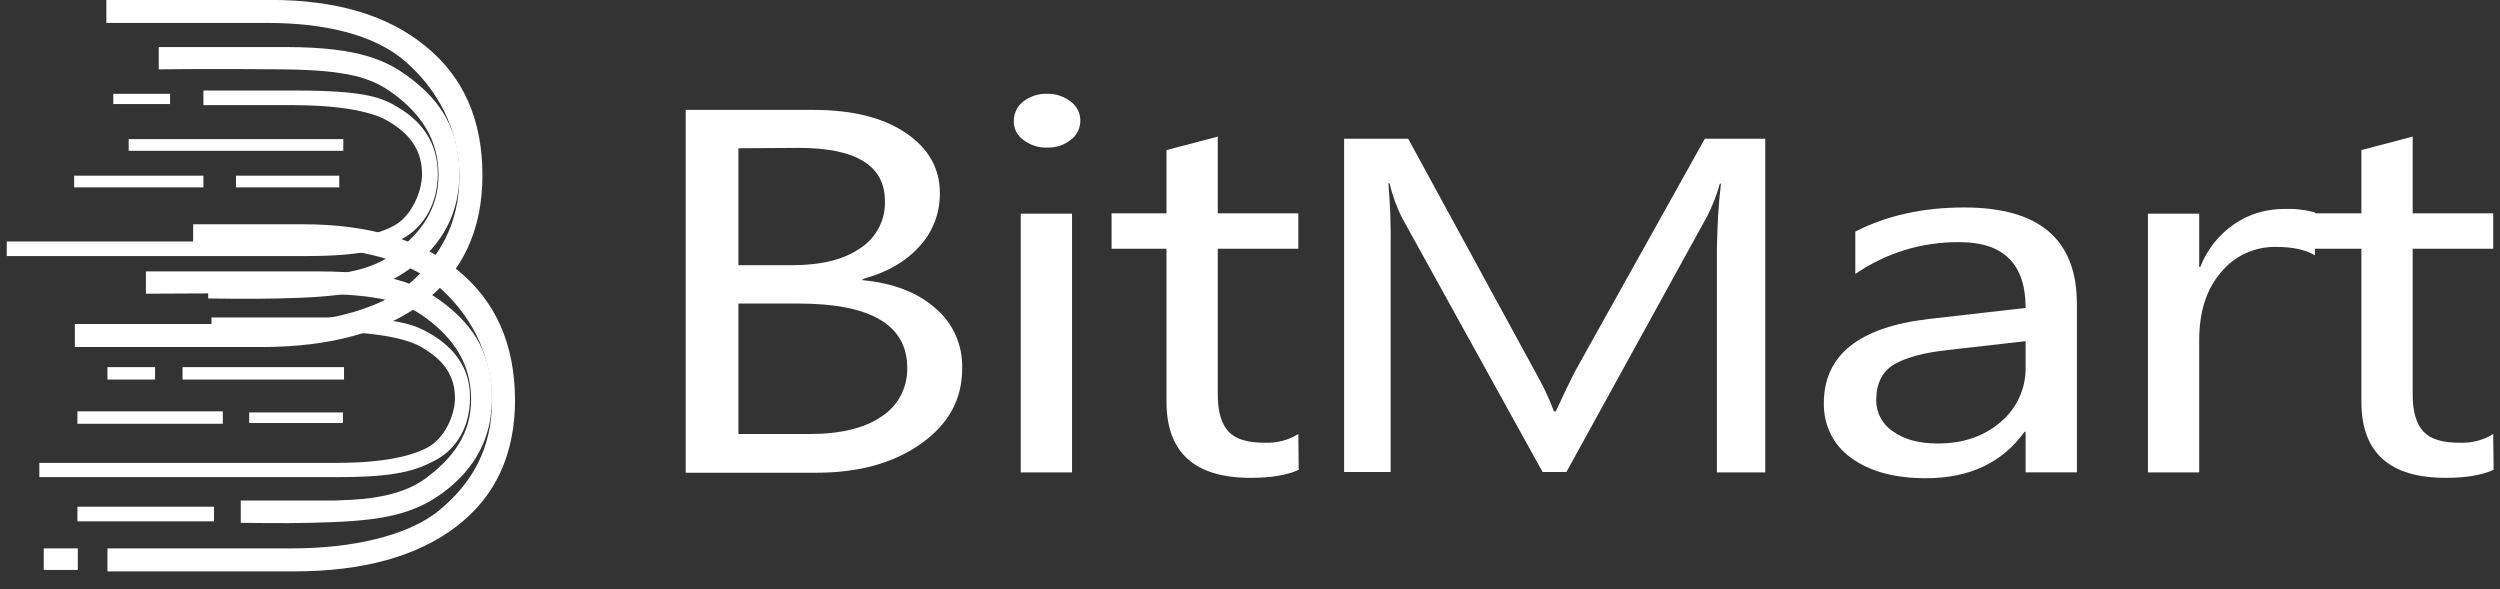 <svg width="123" height="29" viewBox="0 0 123 29" fill="none" xmlns="http://www.w3.org/2000/svg">
    <rect x="0" y="0" width="123" height="29" fill="#333333" stroke="none"/>
    <path
        d="M20.944 2.279C19.088 0.751 16.548 -0.004 13.305 -0.004H5.233V1.128H13.161C15.917 1.128 18.404 1.685 19.935 3.016C21.466 4.346 22.601 6.288 22.601 8.697C22.601 11.034 21.593 12.742 20.025 14.054C18.457 15.366 15.611 15.942 12.782 15.942H3.684V17.074H12.854C16.259 17.074 18.926 16.337 20.854 14.863C22.764 13.389 23.736 11.303 23.736 8.625C23.736 5.892 22.8 3.789 20.944 2.279Z"
        fill="white" />
    <path
        d="M20.259 3.897C19.106 3.016 17.791 2.315 14.043 2.315H7.81V3.412C7.81 3.412 10.602 3.376 13.899 3.412C17.088 3.448 18.259 3.807 19.34 4.598C20.71 5.605 21.575 6.863 21.575 8.607C21.575 10.297 20.71 11.483 19.322 12.508C17.917 13.551 15.755 13.551 14.872 13.587C14.548 13.587 10.242 13.587 10.242 13.587V14.684C10.242 14.684 12.368 14.719 13.701 14.684C16.728 14.612 18.53 14.432 20.205 13.191C21.773 12.023 22.601 10.495 22.601 8.553C22.601 6 21.304 4.724 20.259 3.897Z"
        fill="white" />
    <path
        d="M19.701 5.353C18.836 4.814 18.079 4.454 14.494 4.454H10.008V5.173H14.368C17.539 5.173 18.728 5.731 19.106 5.964C19.827 6.396 20.764 7.115 20.764 8.553C20.764 9.47 20.223 10.638 19.412 11.088C18.674 11.501 17.323 11.879 14.962 11.879H0.333V12.598H14.998C17.863 12.598 18.836 12.274 19.845 11.717C20.854 11.16 21.538 10.009 21.538 8.553C21.538 6.899 20.62 5.928 19.701 5.353Z"
        fill="white" />
    <path
        d="M22.547 13.317C20.692 11.789 18.151 11.034 14.908 11.034H9.503V12.166H14.746C17.503 12.166 19.989 12.742 21.52 14.054C23.052 15.366 24.205 17.326 24.205 19.735C24.205 22.072 23.214 23.78 21.628 25.092C20.043 26.404 17.214 26.98 14.386 26.98H5.287V28.112H14.458C17.863 28.112 20.529 27.375 22.457 25.901C24.385 24.427 25.34 22.342 25.34 19.663C25.322 16.948 24.403 14.845 22.547 13.317Z"
        fill="white" />
    <path
        d="M21.863 14.935C20.71 14.072 19.394 13.353 15.647 13.353H7.179V14.45C7.179 14.45 12.206 14.414 15.503 14.45C18.692 14.486 19.863 14.845 20.944 15.636C22.313 16.643 23.178 17.901 23.178 19.645C23.178 21.335 22.313 22.522 20.926 23.546C19.521 24.589 17.358 24.589 16.476 24.625C16.151 24.625 11.845 24.625 11.845 24.625V25.722C11.845 25.722 13.989 25.758 15.305 25.722C18.331 25.65 20.133 25.47 21.809 24.229C23.376 23.061 24.205 21.533 24.205 19.591C24.205 17.056 22.926 15.762 21.863 14.935Z"
        fill="white" />
    <path d="M8.981 18.674H16.926V18.063H8.981V18.674Z" fill="white" />
    <path d="M12.26 20.813H16.872V20.292H12.26V20.813Z" fill="white" />
    <path d="M5.287 18.674H7.629V18.063H5.287V18.674Z" fill="white" />
    <path d="M3.81 20.849H10.963V20.238H3.81V20.849Z" fill="white" />
    <path d="M5.575 5.119H8.368V4.616H5.575V5.119Z" fill="white" />
    <path d="M3.648 9.218H10.008V8.643H3.648V9.218Z" fill="white" />
    <path d="M3.81 25.649H10.53V24.93H3.81V25.649Z" fill="white" />
    <path d="M2.152 28.041H3.828V26.98H2.152V28.041Z" fill="white" />
    <path d="M6.332 7.42H16.89V6.845H6.332V7.42Z" fill="white" />
    <path d="M11.611 9.218H16.692V8.643H11.611V9.218Z" fill="white" />
    <path
        d="M21.304 16.499C20.439 15.978 19.683 15.618 16.097 15.618H10.404V16.319H15.989C19.16 16.319 20.367 16.859 20.728 17.074C21.43 17.488 22.385 18.171 22.385 19.573C22.385 20.472 21.845 21.587 21.034 22.018C20.295 22.414 18.944 22.773 16.584 22.773H1.936V23.474H16.602C19.466 23.474 20.439 23.169 21.448 22.629C22.457 22.09 23.124 20.993 23.124 19.573C23.142 18.009 22.223 17.074 21.304 16.499Z"
        fill="white" />
    <path
        d="M36.33 14.935V21.353H39.844C41.357 21.353 42.546 21.065 43.375 20.49C44.186 19.968 44.654 19.07 44.636 18.099C44.636 15.995 42.852 14.935 39.303 14.935H36.33ZM36.33 7.294V13.047H38.979C40.402 13.047 41.501 12.777 42.312 12.22C43.105 11.717 43.573 10.818 43.537 9.883C43.537 8.157 42.132 7.276 39.303 7.276L36.33 7.294ZM33.736 23.24V5.407H40.024C41.934 5.407 43.447 5.784 44.564 6.539C45.681 7.294 46.24 8.283 46.24 9.488C46.258 10.458 45.897 11.411 45.231 12.13C44.546 12.885 43.627 13.407 42.438 13.73V13.784C43.934 13.928 45.123 14.377 46.005 15.151C46.888 15.888 47.375 16.984 47.339 18.135C47.339 19.663 46.654 20.885 45.303 21.838C43.952 22.791 42.24 23.258 40.168 23.258H33.736V23.24Z"
        fill="white" />
    <path
        d="M50.221 23.241H52.744V10.512H50.221V23.241ZM51.501 7.258C51.086 7.276 50.672 7.133 50.347 6.881C50.041 6.665 49.861 6.306 49.879 5.946C49.879 5.569 50.059 5.209 50.347 4.993C50.672 4.742 51.086 4.598 51.501 4.616C51.933 4.598 52.347 4.742 52.672 4.993C53.194 5.371 53.302 6.09 52.942 6.611C52.87 6.719 52.78 6.809 52.672 6.881C52.347 7.151 51.933 7.276 51.501 7.258Z"
        fill="white" />
    <path
        d="M63.896 23.115C63.302 23.384 62.509 23.51 61.536 23.51C58.779 23.51 57.392 22.27 57.392 19.771V12.238H54.69V10.495H57.392V7.384L59.914 6.719V10.495H63.878V12.238H59.914V19.411C59.914 20.256 60.095 20.868 60.455 21.245C60.815 21.623 61.41 21.784 62.239 21.784C62.815 21.802 63.392 21.659 63.878 21.353L63.896 23.115Z"
        fill="white" />
    <path
        d="M86.832 23.241H84.472V12.238C84.49 11.178 84.544 10.099 84.67 9.038H84.616C84.472 9.578 84.255 10.117 84.003 10.62L77.067 23.223H75.895L68.977 10.71C68.707 10.171 68.509 9.614 68.365 9.02H68.31C68.4 10.081 68.436 11.16 68.418 12.238V23.223H66.13V6.827H69.283L75.517 18.261C75.877 18.89 76.202 19.555 76.454 20.238H76.544C76.959 19.34 77.283 18.674 77.517 18.225L83.877 6.827H86.85V23.241"
        fill="white" />
    <path
        d="M99.66 16.786L95.858 17.218C94.687 17.344 93.804 17.577 93.21 17.919C92.615 18.261 92.309 18.854 92.309 19.699C92.309 20.31 92.615 20.885 93.138 21.227C93.678 21.622 94.417 21.82 95.336 21.82C96.597 21.82 97.624 21.46 98.435 20.759C99.228 20.094 99.678 19.105 99.66 18.063V16.786ZM102.182 23.24H99.66V21.245H99.606C98.507 22.773 96.885 23.528 94.759 23.528C93.192 23.528 91.967 23.186 91.066 22.521C90.201 21.91 89.715 20.903 89.733 19.843C89.733 17.47 91.462 16.085 94.939 15.69L99.66 15.15C99.66 12.993 98.579 11.914 96.417 11.914C94.579 11.896 92.795 12.436 91.282 13.479V11.393C92.831 10.602 94.615 10.207 96.633 10.207C100.345 10.207 102.182 11.789 102.182 14.953V23.24Z"
        fill="white" />
    <path
        d="M113.893 12.562C113.443 12.292 112.812 12.148 111.983 12.148C110.938 12.13 109.948 12.58 109.281 13.389C108.56 14.216 108.2 15.33 108.2 16.751V23.241H105.678V10.512H108.2V13.137H108.254C108.578 12.292 109.155 11.555 109.911 11.034C110.632 10.53 111.497 10.279 112.398 10.279C112.902 10.261 113.425 10.315 113.911 10.459L113.893 12.562Z"
        fill="white" />
    <path
        d="M122.685 23.115C122.091 23.384 121.298 23.51 120.325 23.51C117.569 23.51 116.181 22.27 116.181 19.771V12.238H113.479V10.495H116.181V7.384L118.704 6.719V10.495H122.667V12.238H118.704V19.411C118.704 20.256 118.884 20.868 119.244 21.245C119.605 21.623 120.199 21.784 121.028 21.784C121.604 21.802 122.181 21.659 122.667 21.353L122.685 23.115Z"
        fill="white" />
</svg>